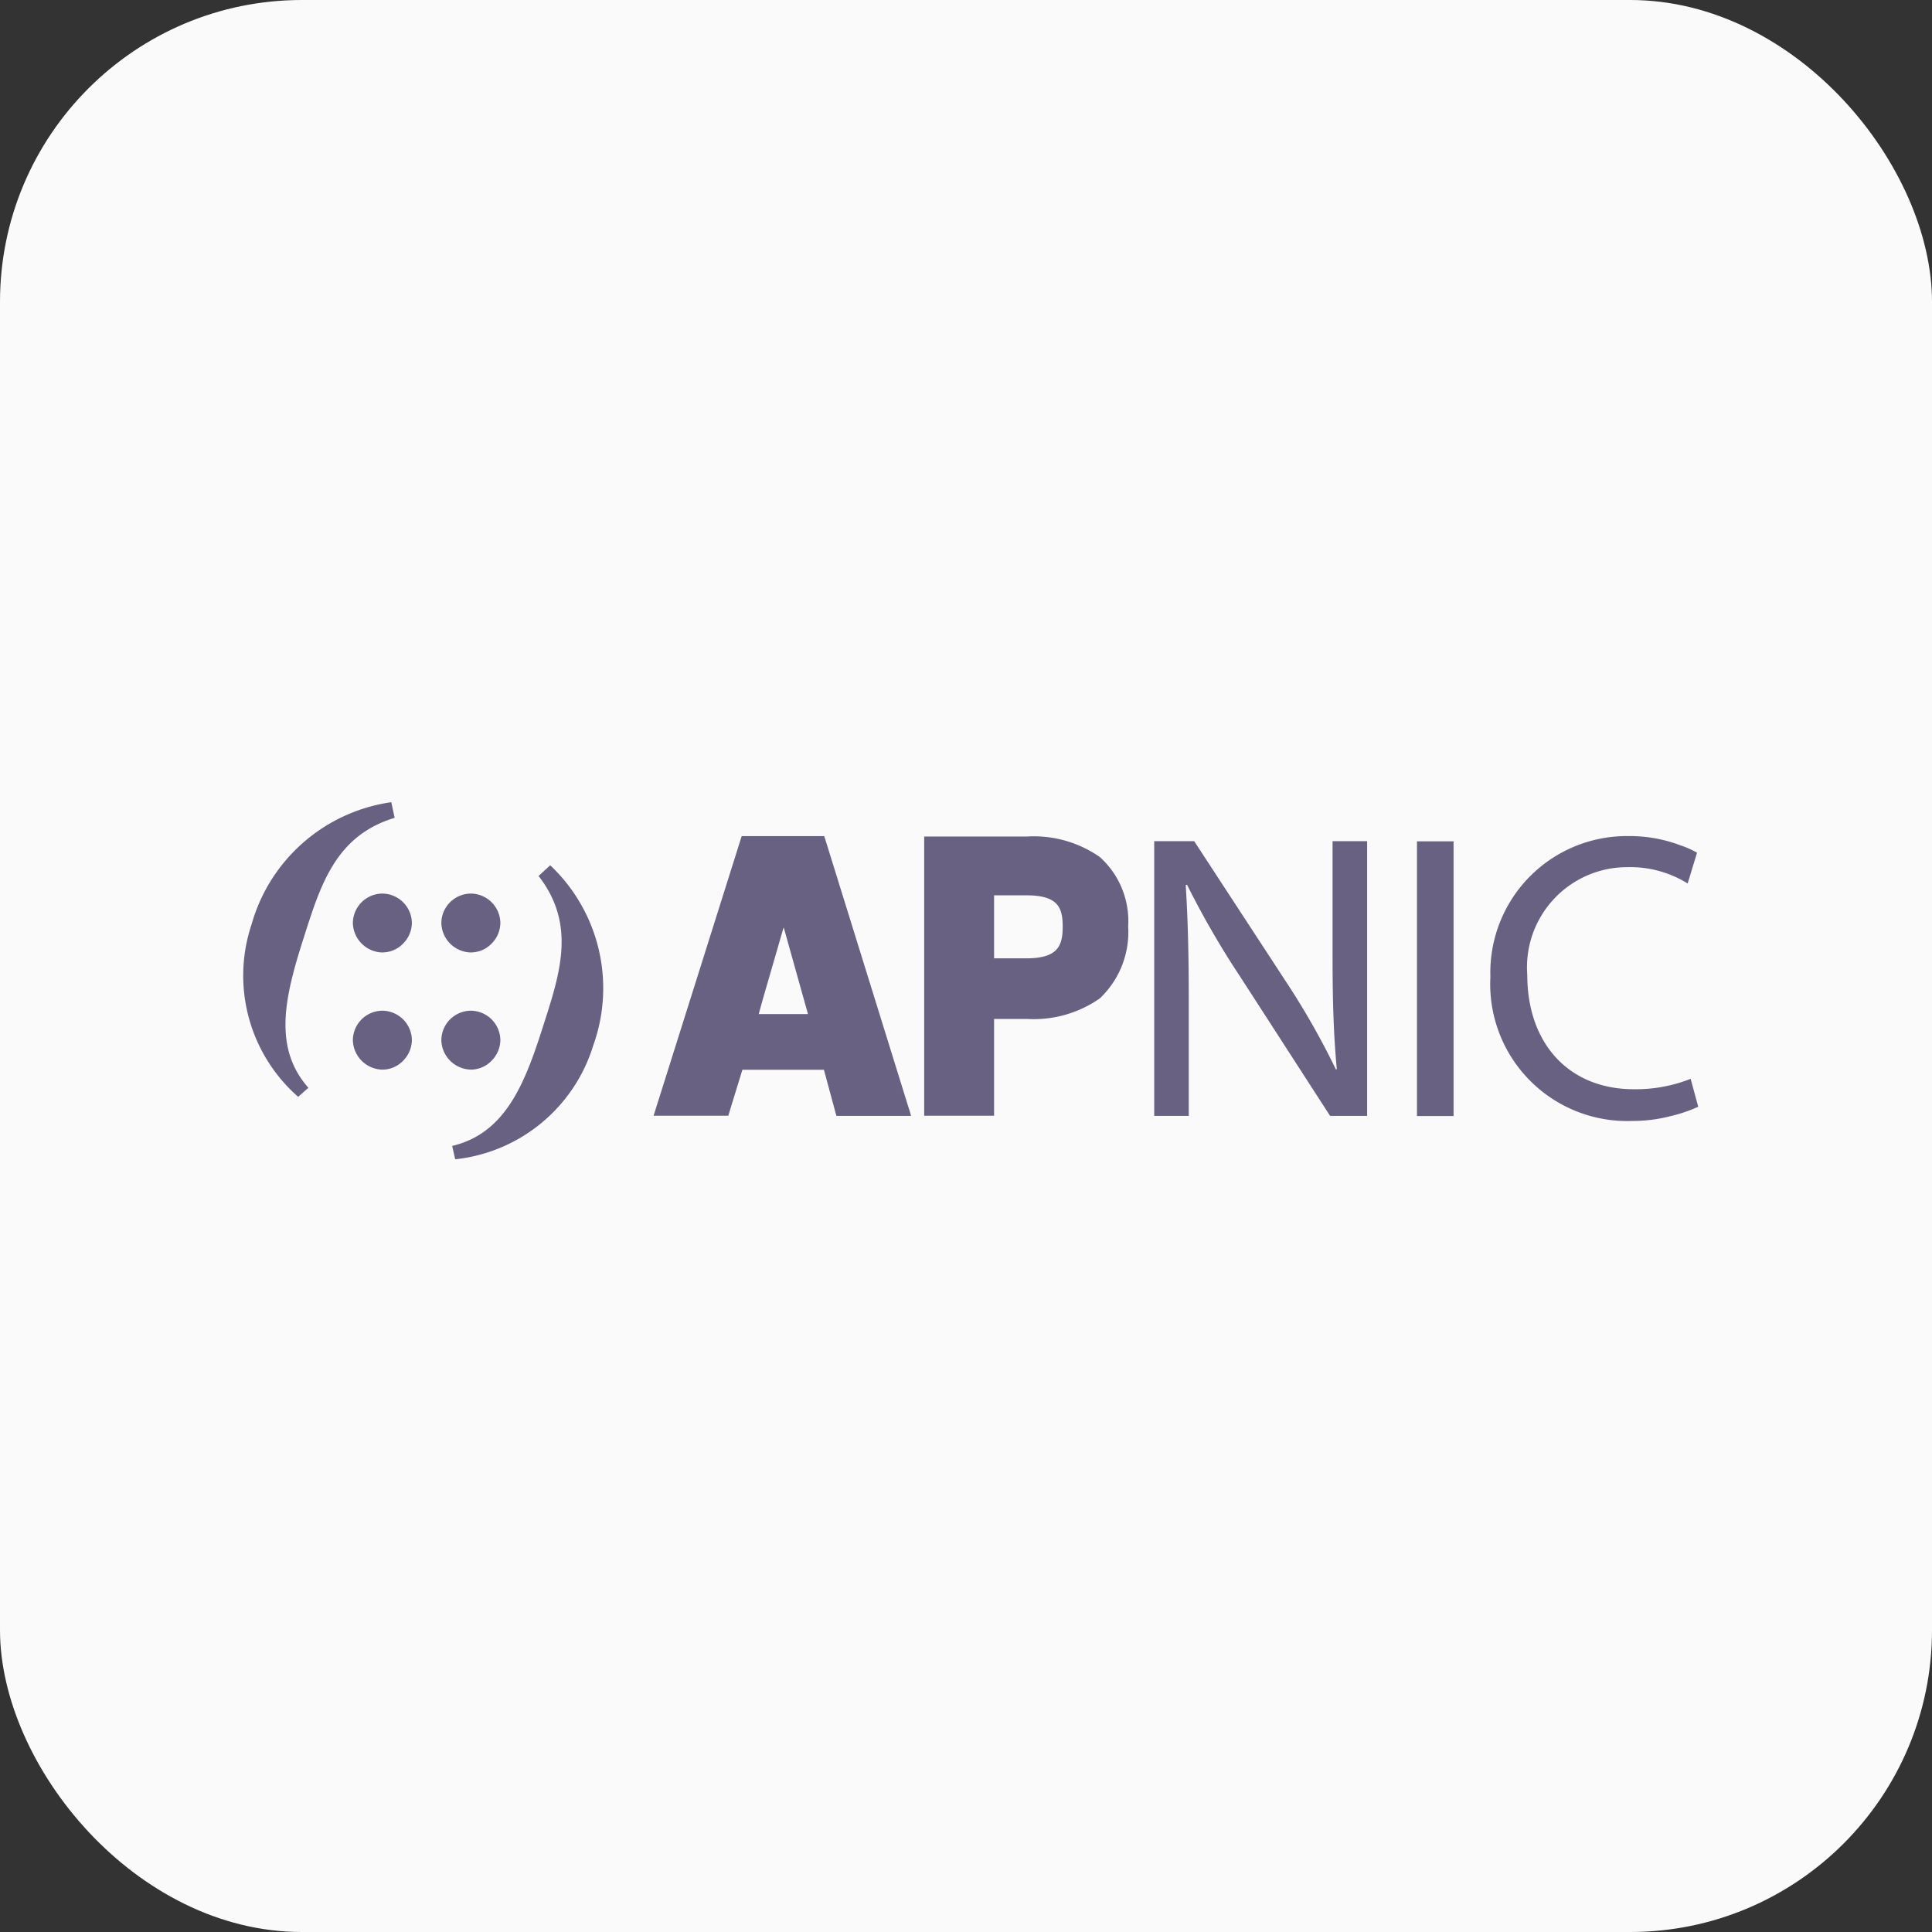 <?xml version="1.0" encoding="UTF-8"?> <svg xmlns="http://www.w3.org/2000/svg" xmlns:xlink="http://www.w3.org/1999/xlink" id="Component_8_1" data-name="Component 8 – 1" width="64" height="64" viewBox="0 0 64 64"><rect x="0" y="0" width="64" height="64" fill="#333333" stroke="none"/><defs><clipPath id="clip-path"><path id="path4348-4" d="M58.527-531.575h48.555V-543.4H58.527Z" transform="translate(-58.527 543.4)" fill="#686181"></path></clipPath></defs><rect id="Rectangle_8015" data-name="Rectangle 8015" width="64" height="64" rx="10" fill="#fafafb"></rect><g id="g4272" transform="translate(7.701 26.58)"><g id="g4987" transform="translate(0 0)"><g id="g4338" transform="translate(13.949 1.122)"><path id="path4340" d="M-10.216-17.272h1.631l-.8-2.859-.013.01-.689,2.38ZM-5.17-13.9H-7.642l-.026-.086-.037-.14-.352-1.3h-2.7l-.4,1.3-.041.137-.026.085H-13.7l.049-.154.075-.237,2.727-8.654.042-.134.028-.083h2.733l.026.083.043.136,2.687,8.653.075.236Z" transform="translate(13.7 23.162)" fill="#686181"></path></g><g id="g4342" transform="translate(0 0)"><g id="g4344" clip-path="url(#clip-path)"><g id="g4350" transform="translate(22.914 1.124)"><path id="path4352" d="M-6.8-11.842h1.073c1.053,0,1.2-.429,1.2-1.052s-.149-1.035-1.2-1.035H-6.8Zm0,5.213H-9.115v-9.248h3.4A3.821,3.821,0,0,1-3.3-15.2a2.849,2.849,0,0,1,.942,2.3A3.022,3.022,0,0,1-3.3-10.513a3.826,3.826,0,0,1-2.415.679H-6.8Z" transform="translate(9.115 15.884)" fill="#686181"></path></g><g id="g4354" transform="translate(6.919 3.019)"><path id="path4356" d="M-2.908-5.721a.953.953,0,0,0,.68-.3A.982.982,0,0,0-1.945-6.7a.986.986,0,0,0-.97-.97A.983.983,0,0,0-3.9-6.7a1,1,0,0,0,.992.981" transform="translate(3.9 7.672)" fill="#686181"></path></g><g id="g4358" transform="translate(6.919 6.901)"><path id="path4360" d="M-2.89,0a.984.984,0,0,0-.986.97,1,1,0,0,0,.992.981.952.952,0,0,0,.678-.3A.985.985,0,0,0-1.921.97.986.986,0,0,0-2.89,0" transform="translate(3.876 0)" fill="#686181"></path></g><g id="g4362" transform="translate(3.988 3.019)"><path id="path4364" d="M-2.908-5.721a.953.953,0,0,0,.68-.3A.983.983,0,0,0-1.945-6.7a.986.986,0,0,0-.97-.97A.984.984,0,0,0-3.9-6.7a1,1,0,0,0,.992.981" transform="translate(3.9 7.672)" fill="#686181"></path></g><g id="g4366" transform="translate(3.988 6.901)"><path id="path4368" d="M-2.892,0a.984.984,0,0,0-.986.97,1,1,0,0,0,.992.982.952.952,0,0,0,.678-.3A.985.985,0,0,0-1.923.97.986.986,0,0,0-2.892,0" transform="translate(3.878 0)" fill="#686181"></path></g><g id="g4370" transform="translate(0.351 -0.002)"><path id="path4372" d="M-14.723-1.509c-1.992.6-2.472,2.286-3.036,4.048-.6,1.886-1,3.563.179,4.894l-.339.3a5.341,5.341,0,0,1-1.543-5.714,5.631,5.631,0,0,1,4.629-4.046Z" transform="translate(19.744 2.023)" fill="#686181"></path></g><g id="g4374" transform="translate(7.277 2.083)"><path id="path4376" d="M-9.528,0A5.6,5.6,0,0,1-8.1,5.963,5.381,5.381,0,0,1-12.675,9.74l-.1-.443c1.737-.41,2.387-2.006,2.988-3.892.564-1.761,1.149-3.412-.126-5.05Z" transform="translate(12.776)" fill="#686181"></path></g><g id="g4378" transform="translate(30.534 1.285)"><path id="path4380" d="M0-26.7v-9.1H1.324l3.01,4.606a25.469,25.469,0,0,1,1.686,2.958l.028-.013c-.112-1.216-.14-2.323-.14-3.742V-35.8H7.053v9.1H5.826l-2.984-4.62a28.622,28.622,0,0,1-1.756-3.039l-.042.013c.07,1.148.1,2.242.1,3.755V-26.7Z" transform="translate(0 35.8)" fill="#686181"></path></g><path id="path4382" d="M214.034-529.242h-1.212v-9.1h1.212Z" transform="translate(-173.584 539.632)" fill="#686181"></path><g id="g4384" transform="translate(41.664 1.112)"><path id="path4386" d="M-19.466-23.595a4.958,4.958,0,0,1-1.885.344c-2.136,0-3.527-1.5-3.527-3.788a3.317,3.317,0,0,1,3.307-3.568,3.594,3.594,0,0,1,2.006.541l.31-1.02a3.033,3.033,0,0,0-.567-.251,4.744,4.744,0,0,0-1.708-.3,4.525,4.525,0,0,0-3.283,1.359A4.525,4.525,0,0,0-26.1-26.97,4.536,4.536,0,0,0-21.42-22.2a5.027,5.027,0,0,0,1.254-.151,5.1,5.1,0,0,0,.951-.319Z" transform="translate(26.106 31.641)" fill="#686181"></path></g></g></g></g></g></svg> 